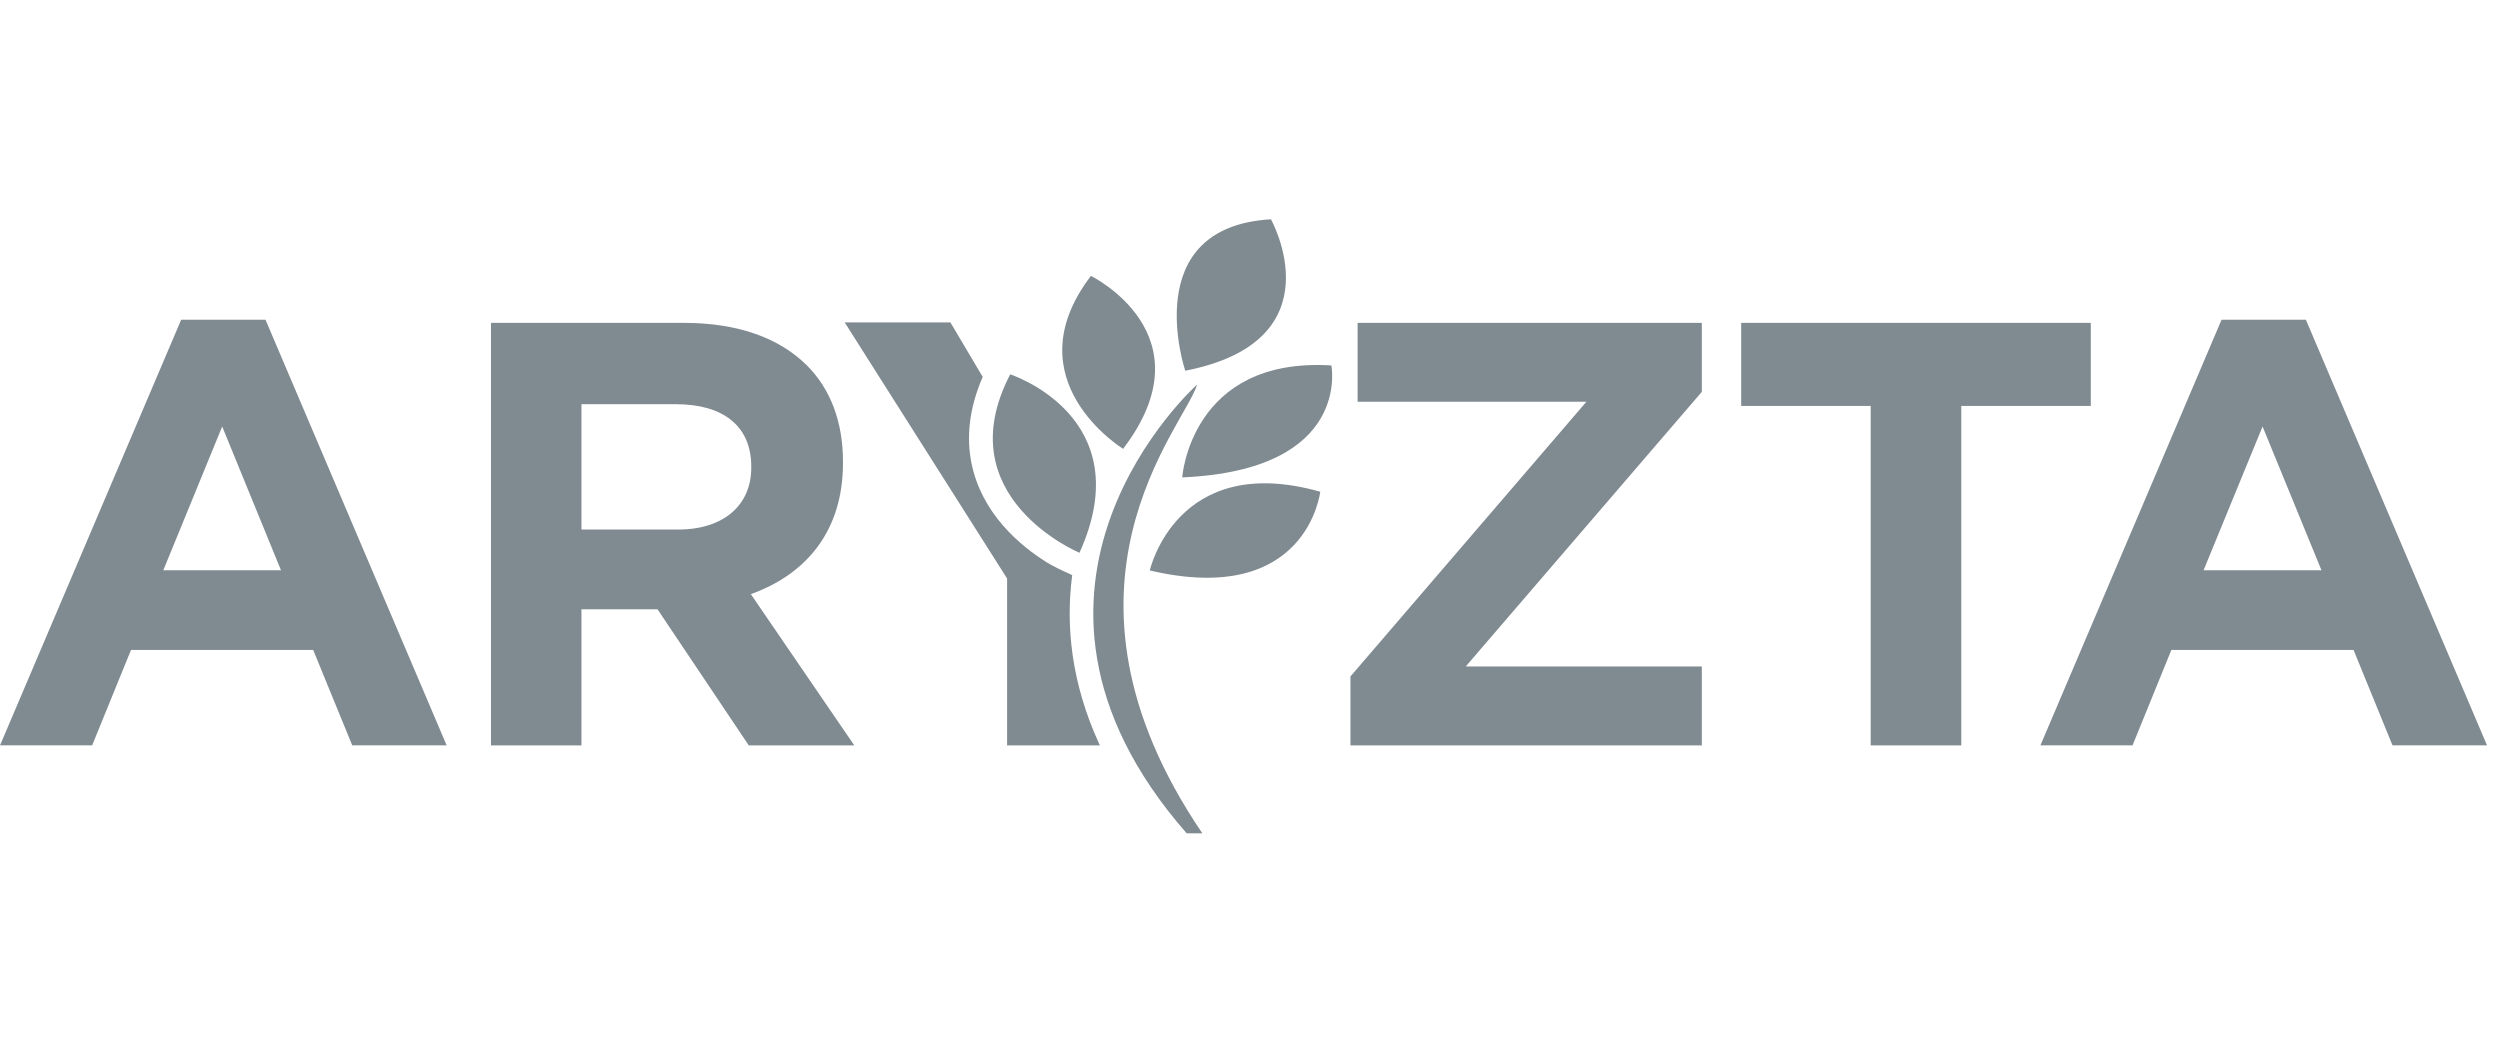 <svg width="114" height="48" viewBox="0 0 114 48" fill="none" xmlns="http://www.w3.org/2000/svg">
<g clip-path="url(#clip0_7721_224)">
<g clip-path="url(#clip1_7721_224)">
<path d="M54.827 38C47.183 26.742 54.017 19.453 54.59 17.535C54.59 17.535 44.261 26.742 54.112 38" fill="#808A91"/>
<path d="M46.065 17.071C43.147 22.678 49.224 25.207 49.224 25.207C52.032 18.998 46.065 17.071 46.065 17.071Z" fill="#808A91"/>
<path d="M60.71 16.664C54.288 16.271 53.909 21.769 53.909 21.769C61.662 21.437 60.71 16.664 60.71 16.664Z" fill="#808A91"/>
<path d="M51.214 20.467C55.197 15.243 49.746 12.581 49.746 12.581C46.109 17.346 51.214 20.467 51.214 20.467Z" fill="#808A91"/>
<path d="M52.431 26.013C59.615 27.699 60.203 22.423 60.203 22.423C53.648 20.571 52.431 26.013 52.431 26.013Z" fill="#808A91"/>
<path d="M57.955 10C57.955 10 61.057 15.536 54.047 16.905C54.047 16.905 51.84 10.355 57.955 10Z" fill="#808A91"/>
<path fill-rule="evenodd" clip-rule="evenodd" d="M10.132 19.448L12.813 26.003H7.447L10.132 19.448ZM12.107 14.58L20.367 33.988H16.062L14.281 29.636H5.974L4.202 33.988H0.001L8.261 14.58H12.107ZM103.173 19.448L105.859 26.003H100.483L103.173 19.448ZM113.408 33.988H109.098L107.322 29.636H99.015L97.244 33.988H93.043L101.303 14.58H105.148L113.408 33.988ZM34.329 27.059L34.239 27.094L38.956 33.99H34.144L29.981 27.781H26.514V33.99H22.389V14.723H31.189C33.647 14.723 35.537 15.41 36.796 16.665C37.867 17.73 38.44 19.237 38.44 21.055V21.112C38.44 24.214 36.768 26.155 34.329 27.059ZM30.914 24.148H26.514V18.432H30.829C32.936 18.432 34.258 19.393 34.258 21.278V21.33C34.258 23.016 33.022 24.148 30.914 24.148ZM61.907 14.723H77.603V17.868L66.838 30.391H77.603V33.99H61.581V30.845L72.341 18.318H61.907V14.723ZM95.34 18.512H89.434V33.99H85.304V18.512H79.398V14.723H95.34V18.512ZM47.746 25.65C48.012 25.815 48.433 26.019 48.826 26.194L48.893 26.229C48.589 28.535 48.85 31.145 50.124 33.925L50.158 33.991H45.924V26.38L38.517 14.701H43.338L44.811 17.187C43.528 20.143 44.418 22.44 45.73 23.955C46.403 24.732 47.164 25.29 47.746 25.65Z" fill="#808A91"/>
</g>
</g>
<defs>
<clipPath id="clip0_7721_224">
<rect width="114" height="48" fill="white" transform="translate(0.001)"/>
</clipPath>
<clipPath id="clip1_7721_224">
<rect width="114" height="48" fill="white" transform="translate(0.001)"/>
</clipPath>
</defs>
</svg>
